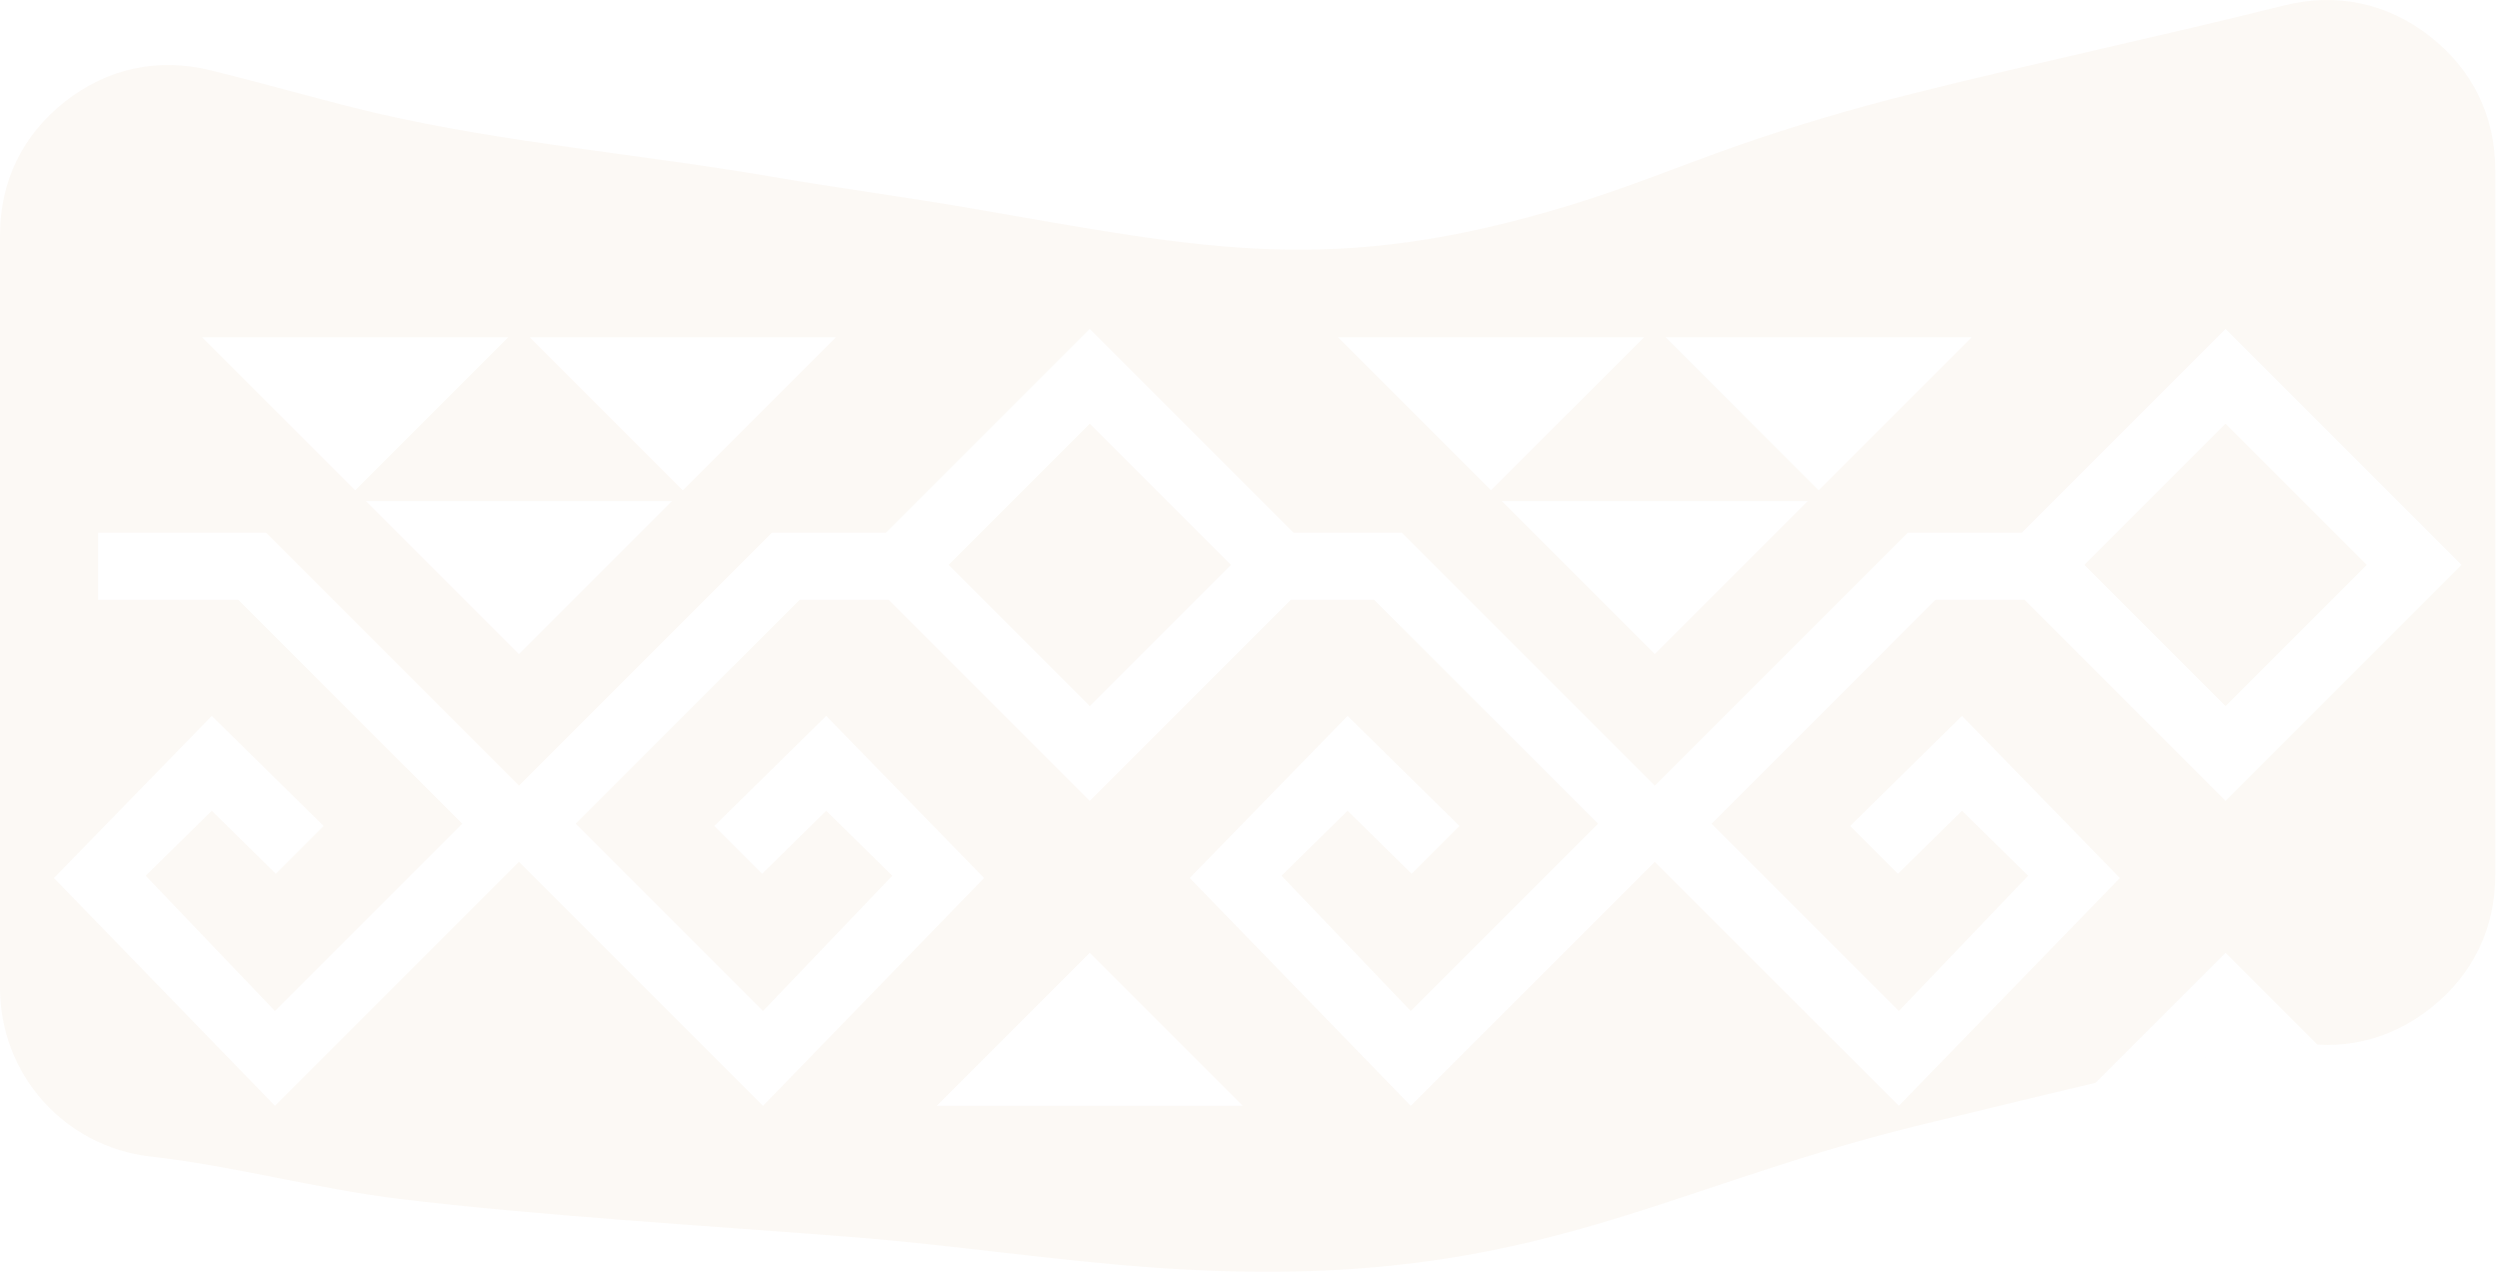 <?xml version="1.0" encoding="UTF-8"?> <svg xmlns="http://www.w3.org/2000/svg" width="488" height="249" viewBox="0 0 488 249" fill="none"><path opacity="0.15" fill-rule="evenodd" clip-rule="evenodd" d="M445.86 1.063C421.663 7.117 397.028 12.331 373.411 18.256C361.801 21.164 350.079 24.611 339.202 28.425C327.958 32.366 317.997 36.542 306.487 40.055C260.192 54.185 235.543 48.626 189.55 40.665C176.829 38.456 163.664 36.734 150.92 34.535C125.256 30.124 98.747 27.918 73.833 22.17C64.257 19.96 52.866 16.61 41.084 13.718C30.851 11.204 20.997 13.326 12.704 19.828C4.412 26.326 0 35.394 0 45.929V192.802C0 209.765 12.595 223.863 29.452 225.763C45.655 227.591 61.733 232.039 77.82 234.009C104.555 237.28 139.619 239.356 166.769 241.509C186.432 243.075 205.68 246.047 225.214 247.433C297.246 252.535 321.307 232.633 374.96 219.571C440.424 203.632 446.06 202.969 446.55 203.078C456.727 205.394 466.452 203.181 474.606 196.67C482.759 190.162 487.081 181.183 487.081 170.748V33.242C487.081 22.68 482.646 13.592 474.324 7.094C465.998 0.596 456.107 -1.501 445.86 1.063ZM71.435 97.806L101.311 127.682L131.187 97.806H71.435ZM409.064 211.352C442.575 203.388 446.163 202.992 446.55 203.078C448.507 203.524 450.448 203.801 452.364 203.913L434.433 185.982L409.064 211.352ZM293.145 97.806L323.02 127.682L352.896 97.806H293.145ZM261.169 65.83L291.045 95.706L320.92 65.83H261.169ZM325.122 65.83L354.998 95.706L384.874 65.83H325.122ZM406.88 110.268L434.433 137.822L461.987 110.268L434.433 82.715L406.88 110.268ZM273.654 103.993H252.511L212.723 64.205L172.936 103.993H150.678L101.311 153.36L51.944 103.993H19.149V117.082H46.522L90.234 160.79L53.675 197.349L28.441 170.94L41.344 158.257L53.847 170.557L63.178 161.226L41.344 139.748L10.53 171.385L53.678 215.858L99.49 170.046L101.311 168.225L103.132 170.046L148.944 215.858L192.092 171.385L161.277 139.748L139.444 161.226L148.774 170.557L161.277 158.257L174.181 170.94L148.946 197.349L112.388 160.79L156.1 117.082H173.474L212.723 156.331L251.973 117.082H268.231L311.944 160.79L275.385 197.349L250.15 170.94L263.054 158.257L275.557 170.557L284.887 161.226L263.054 139.748L232.239 171.385L275.387 215.858L321.199 170.046L323.02 168.225L324.841 170.046L370.654 215.858L413.802 171.385L382.987 139.748L361.153 161.226L370.484 170.557L382.987 158.257L395.891 170.94L370.656 197.349L334.097 160.79L377.81 117.082H395.184L434.433 156.331L480.496 110.268L434.433 64.205L394.645 103.993H372.387L323.02 153.36L273.654 103.993ZM39.459 65.83L69.335 95.706L99.211 65.83H39.459ZM103.413 65.83L133.288 95.706L163.164 65.83H103.413ZM185.17 110.268L212.723 137.822L240.277 110.268L212.723 82.715L185.17 110.268ZM182.848 215.858L212.723 185.982L242.599 215.858H182.848Z" fill="#EEDBBA"></path></svg> 